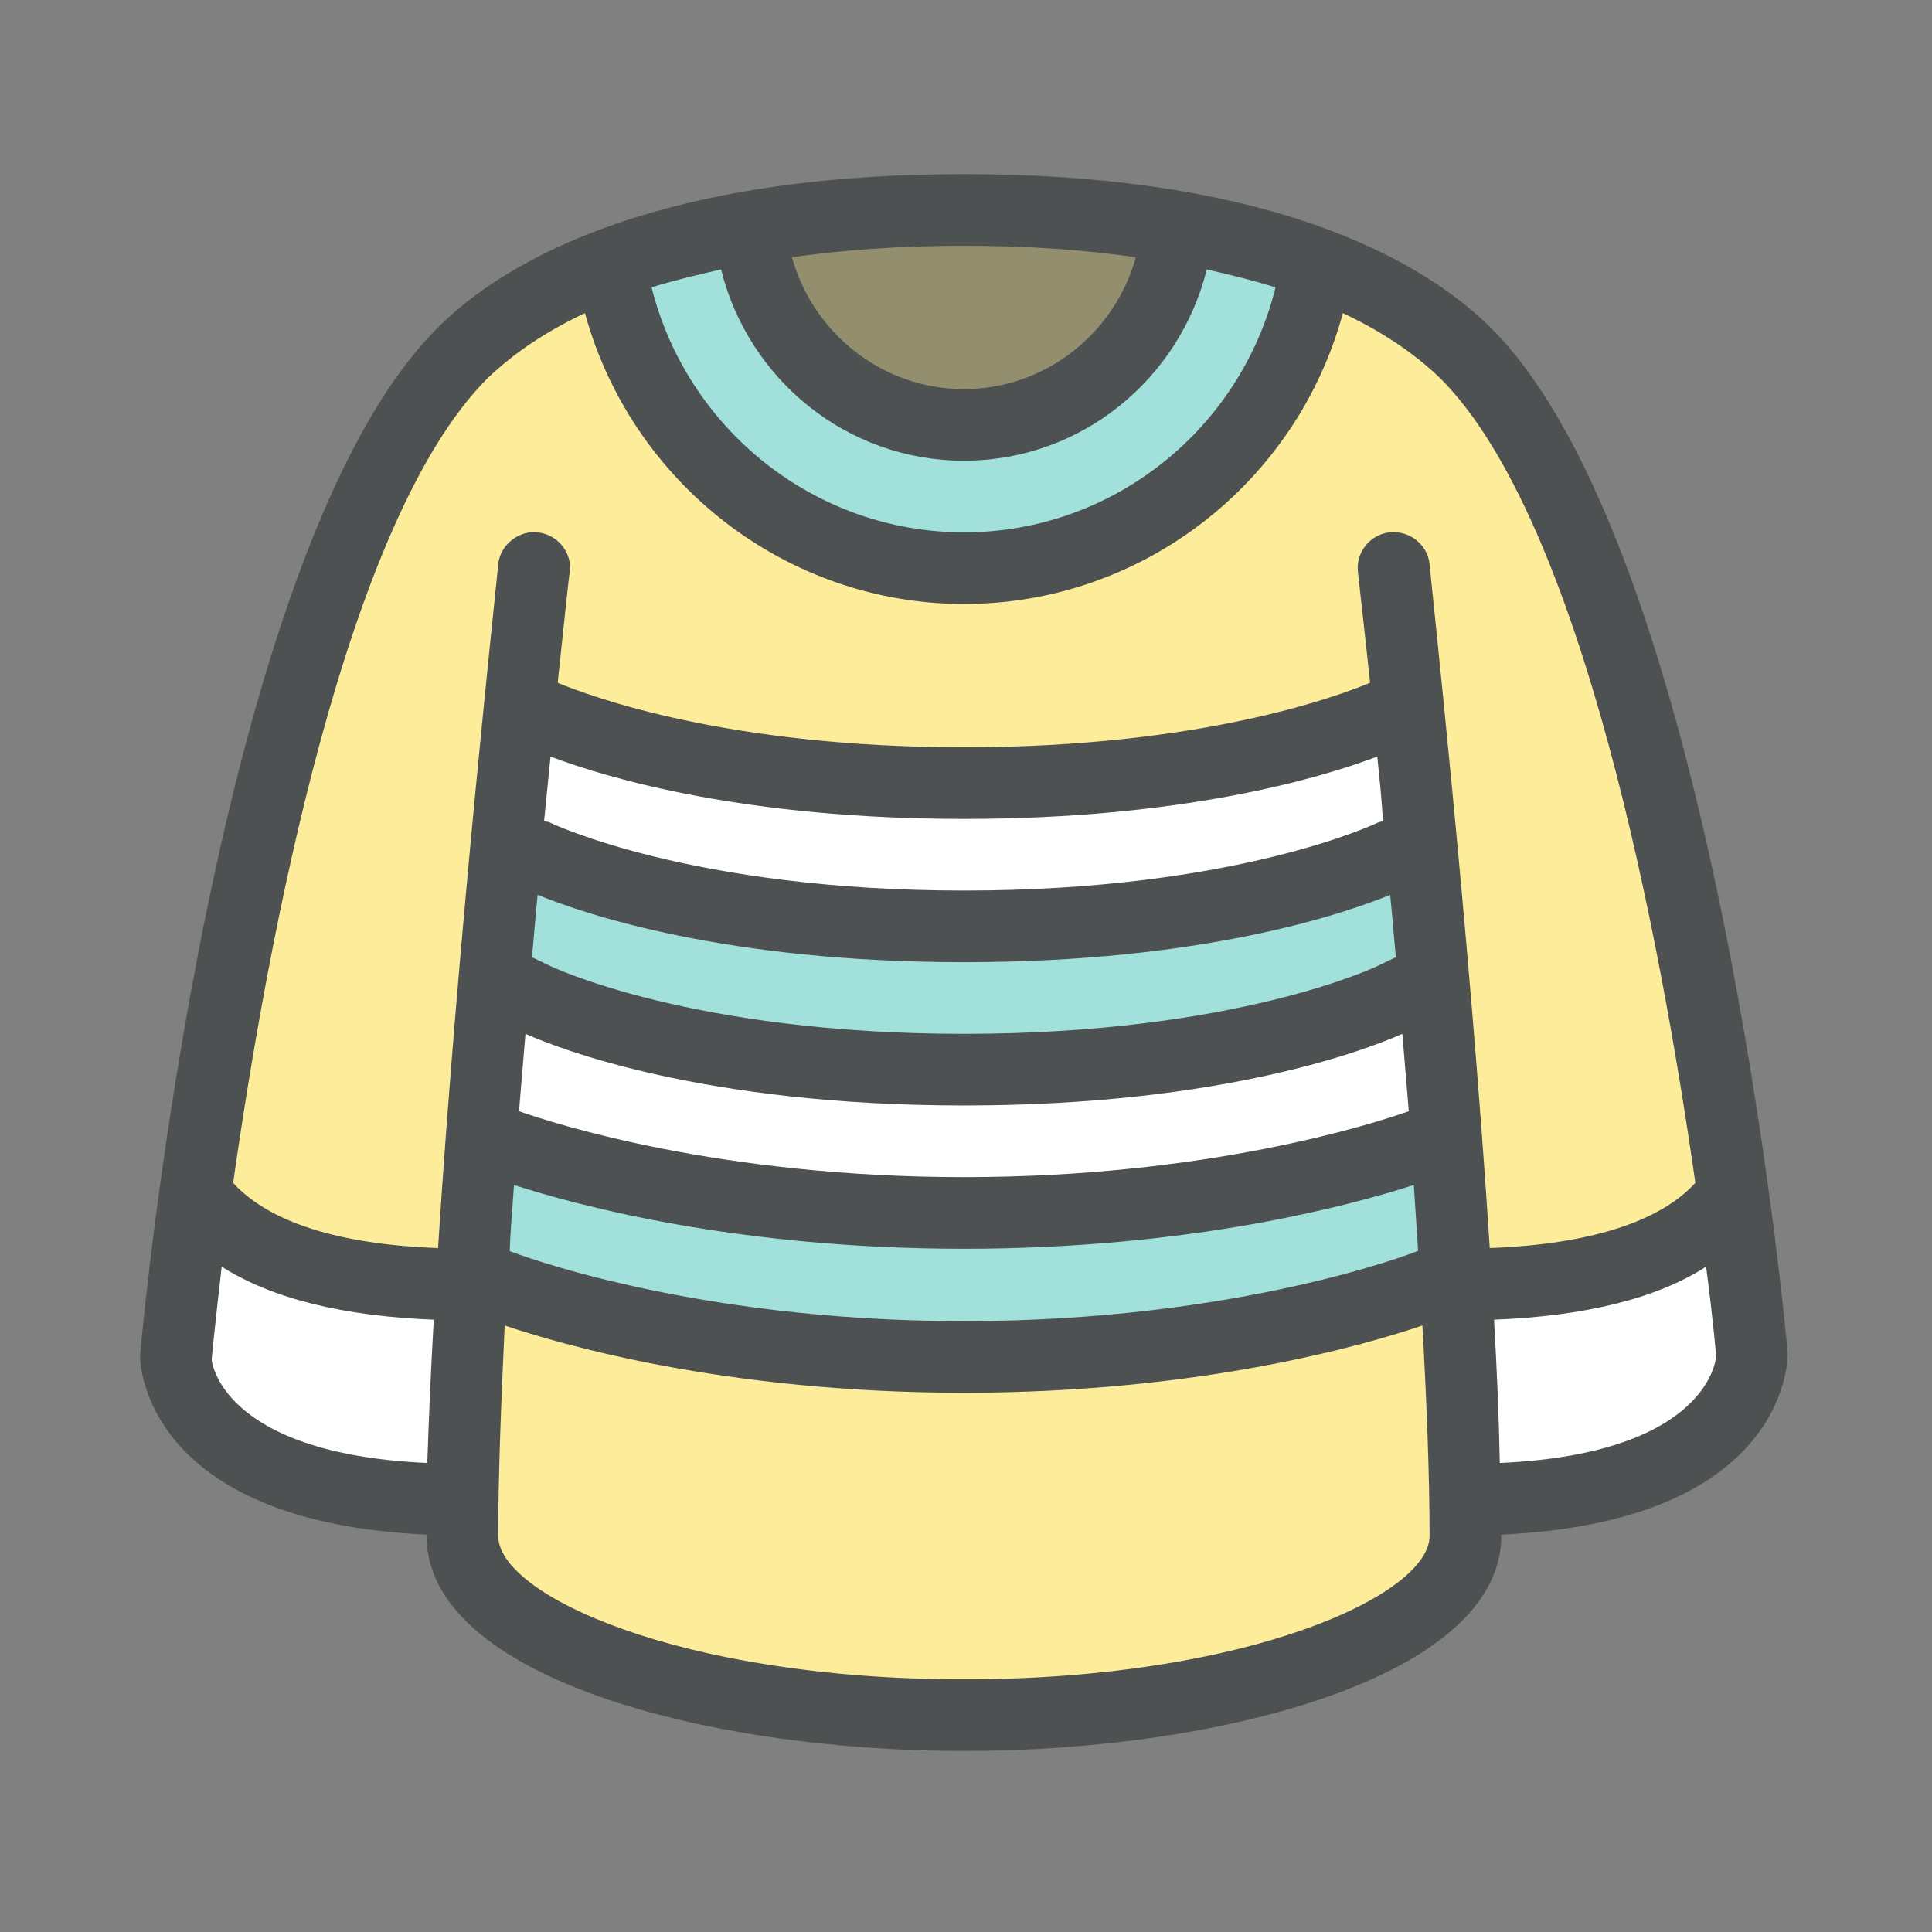<?xml version="1.0" encoding="UTF-8" standalone="no"?>
<!DOCTYPE svg PUBLIC "-//W3C//DTD SVG 1.1//EN" "http://www.w3.org/Graphics/SVG/1.1/DTD/svg11.dtd">
<svg width="100%" height="100%" viewBox="0 0 187 187" version="1.1" xmlns="http://www.w3.org/2000/svg" xmlns:xlink="http://www.w3.org/1999/xlink" xml:space="preserve" xmlns:serif="http://www.serif.com/" style="fill-rule:evenodd;clip-rule:evenodd;stroke-linejoin:round;stroke-miterlimit:2;">
    <rect x="0" y="0" width="187" height="187" fill="#808080" stroke="none"/>
    <g transform="matrix(2.667,0,0,2.667,0,0)">
        <g id="christmas_sweater_2" transform="matrix(2.6,0,0,2.6,36.282,32.32)">
            <g transform="matrix(1,0,0,1,-16,-16)">
                <path id="_26672289525_shock_x5F_color_grid" serif:id="26672289525_shock_x5F_color_grid" d="M15.5,27.51C11.64,27.51 8.5,26.389 8.5,25.01L8.5,24.532L8.023,24.491C4.574,24.333 4.502,22.572 4.5,22.498C4.725,19.708 5.948,11.051 8.503,8.504C9.244,7.754 11.135,6.5 15.5,6.5C19.853,6.5 21.758,7.755 22.507,8.503C25.002,10.998 26.236,19.455 26.502,22.503C26.5,22.536 26.46,24.331 22.978,24.491L22.5,24.513L22.5,24.991C22.5,26.389 19.359,27.51 15.5,27.51Z" style="fill:rgb(253,236,153);fill-rule:nonzero;"/>
                <path d="M15.5,9.5C14.162,9.5 12.977,8.593 12.618,7.293L12.467,6.745L13.03,6.664C13.806,6.554 14.614,6.5 15.5,6.5C16.386,6.5 17.193,6.554 17.971,6.665L18.534,6.746L18.384,7.294C18.023,8.593 16.838,9.5 15.5,9.5Z" style="fill:rgb(77,81,82);fill-opacity:0.6;fill-rule:nonzero;"/>
                <path d="M15.5,18.5C11.599,18.5 9.585,17.54 9.501,17.499L8.938,17.228L9.052,16.008L9.12,15.342L9.739,15.595C10.402,15.869 12.29,16.5 15.5,16.5C18.71,16.5 20.598,15.869 21.261,15.597L21.878,15.344L22.063,17.229L21.497,17.5C21.41,17.542 19.361,18.5 15.5,18.5ZM21.993,21.506L22.364,21.387L22.239,19.439L21.628,19.634C20.62,19.958 18.484,20.5 15.5,20.5C12.514,20.5 10.38,19.958 9.373,19.635L8.763,19.439L8.699,20.389C8.683,20.6 8.667,20.81 8.661,21.014L8.678,21.386L9.014,21.512C9.46,21.679 11.868,22.51 15.5,22.51C19.496,22.51 21.991,21.506 21.993,21.506ZM20.335,7.7L20.448,7.242L19.997,7.102C19.696,7.009 19.365,6.925 19.001,6.842L18.522,6.733L18.404,7.209C18.069,8.558 16.875,9.5 15.5,9.5C14.125,9.5 12.931,8.558 12.595,7.209L12.476,6.733L11.998,6.842C11.635,6.925 11.292,7.009 10.992,7.102L10.539,7.242L10.655,7.701C11.217,9.938 13.209,11.5 15.5,11.5C17.794,11.5 19.782,9.938 20.335,7.7Z" style="fill:rgb(161,224,219);fill-rule:nonzero;"/>
                <path d="M15.5,20.5C12.08,20.5 9.755,19.774 9.124,19.552L8.76,19.424L8.94,17.257L9.584,17.543C9.943,17.703 11.917,18.5 15.501,18.5C19.085,18.5 21.059,17.703 21.418,17.543L22.061,17.258L22.242,19.423L21.878,19.552C21.245,19.774 18.92,20.5 15.5,20.5ZM21.414,15.53L21.518,15.506L21.869,15.322L21.848,14.999C21.828,14.682 21.797,14.375 21.766,14.079L21.699,13.433L21.093,13.662C20.427,13.914 18.55,14.5 15.5,14.5C12.561,14.5 10.734,13.975 9.907,13.662L9.299,13.432L9.105,15.374L9.478,15.502L9.558,15.524C9.933,15.691 11.95,16.5 15.5,16.5C19.401,16.5 21.431,15.533 21.414,15.53ZM22.489,24.513L23.003,24.491C26.46,24.338 26.5,22.519 26.5,22.501C26.5,22.445 26.45,21.906 26.356,21.186L26.253,20.404L25.589,20.831C24.98,21.223 24.068,21.445 22.88,21.492L22.371,21.513L22.4,22.021C22.439,22.714 22.468,23.387 22.479,24.001L22.489,24.513ZM8.493,24.513L8.509,24.007C8.529,23.39 8.559,22.715 8.599,22.019L8.628,21.511L8.12,21.49C6.941,21.444 6.028,21.22 5.408,20.828L4.735,20.401L4.644,21.192C4.599,21.581 4.5,22.461 4.502,22.591C4.517,22.77 4.742,24.344 7.987,24.488L8.493,24.513Z" style="fill:white;fill-rule:nonzero;"/>
                <path d="M22.86,8.15C22.05,7.34 20.03,6 15.5,6C10.97,6 8.95,7.34 8.15,8.15C5.05,11.24 4.04,22 4,22.5C4,22.6 4.06,24.81 8,24.99L8,25.01C8,26.96 11.86,28.01 15.5,28.01C19.13,28.01 23,26.96 23,25.01L23,24.99C26.95,24.809 27,22.599 27,22.46C26.96,22 25.95,11.24 22.86,8.15ZM15.5,7C16.42,7 17.2,7.06 17.9,7.16C17.61,8.21 16.65,9 15.5,9C14.35,9 13.39,8.21 13.1,7.16C13.8,7.06 14.58,7 15.5,7ZM12.11,7.33C12.49,8.86 13.86,10 15.5,10C17.14,10 18.51,8.86 18.89,7.33C19.241,7.41 19.56,7.49 19.85,7.58C19.36,9.56 17.58,11 15.5,11C13.43,11 11.64,9.57 11.14,7.58C11.43,7.49 11.76,7.41 12.11,7.33ZM8.01,23.99C5.11,23.86 5,22.55 5,22.55C5,22.53 5.05,22.03 5.14,21.25C5.85,21.7 6.84,21.94 8.1,21.99C8.06,22.69 8.03,23.37 8.01,23.99ZM15.5,27.01C11.53,27.01 9,25.83 9,25.01C9,24.17 9.04,23.151 9.09,22.071C9.86,22.331 12.16,23.01 15.5,23.01C18.84,23.01 21.14,22.33 21.9,22.071C21.96,23.151 22,24.171 22,25.01C22,25.83 19.47,27.01 15.5,27.01ZM15.5,17C18.82,17 20.79,16.33 21.45,16.06C21.48,16.35 21.5,16.63 21.53,16.93L21.28,17.05C21.26,17.06 19.31,18 15.5,18C11.69,18 9.74,17.06 9.72,17.05L9.47,16.93C9.5,16.63 9.52,16.35 9.55,16.06C10.21,16.33 12.18,17 15.5,17ZM9.64,15.03C9.67,14.72 9.7,14.42 9.73,14.13C10.55,14.44 12.46,15 15.5,15C18.53,15 20.45,14.44 21.27,14.13C21.3,14.42 21.331,14.72 21.35,15.03C21.33,15.04 21.3,15.04 21.281,15.05C21.26,15.06 19.31,16 15.5,16C11.69,16 9.74,15.06 9.72,15.05C9.7,15.04 9.67,15.04 9.64,15.03ZM15.5,19C19.15,19 21.17,18.2 21.62,18C21.65,18.36 21.68,18.72 21.71,19.08C21.2,19.26 18.89,20 15.5,20C12.11,20 9.8,19.26 9.29,19.08C9.32,18.72 9.35,18.36 9.38,18C9.83,18.2 11.85,19 15.5,19ZM15.5,21C18.68,21 20.91,20.39 21.78,20.11C21.8,20.42 21.82,20.73 21.84,21.03L21.81,21.04C21.79,21.05 19.34,22.01 15.5,22.01C11.66,22.01 9.21,21.05 9.18,21.04L9.16,21.03C9.17,20.73 9.2,20.42 9.22,20.11C10.09,20.39 12.32,21 15.5,21ZM22,11.44C21.97,11.17 21.72,10.97 21.44,11C21.169,11.03 20.969,11.28 21,11.55C21,11.57 21.07,12.16 21.17,13.1C20.71,13.29 18.81,14 15.5,14C12.19,14 10.29,13.29 9.83,13.1C9.93,12.16 9.99,11.57 10,11.55C10.03,11.28 9.83,11.03 9.55,11C9.29,10.97 9.03,11.17 9,11.44C9,11.51 8.44,16.57 8.16,20.99C6.45,20.929 5.66,20.48 5.3,20.08C5.78,16.71 6.86,10.84 8.85,8.85C9.12,8.59 9.55,8.25 10.21,7.94C10.86,10.31 13.02,12 15.5,12C18,12 20.15,10.3 20.79,7.94C21.45,8.25 21.88,8.59 22.15,8.85C24.139,10.84 25.23,16.72 25.71,20.08C25.21,20.63 24.21,20.94 22.84,20.99C22.56,16.57 22,11.51 22,11.44ZM22.98,23.99C22.969,23.37 22.94,22.69 22.9,21.99C24.16,21.94 25.16,21.7 25.86,21.25C25.96,22.01 26,22.49 26,22.5C26,22.52 25.91,23.86 22.98,23.99Z" style="fill:rgb(77,81,82);fill-rule:nonzero;"/>
            </g>
        </g>
    </g>
</svg>
